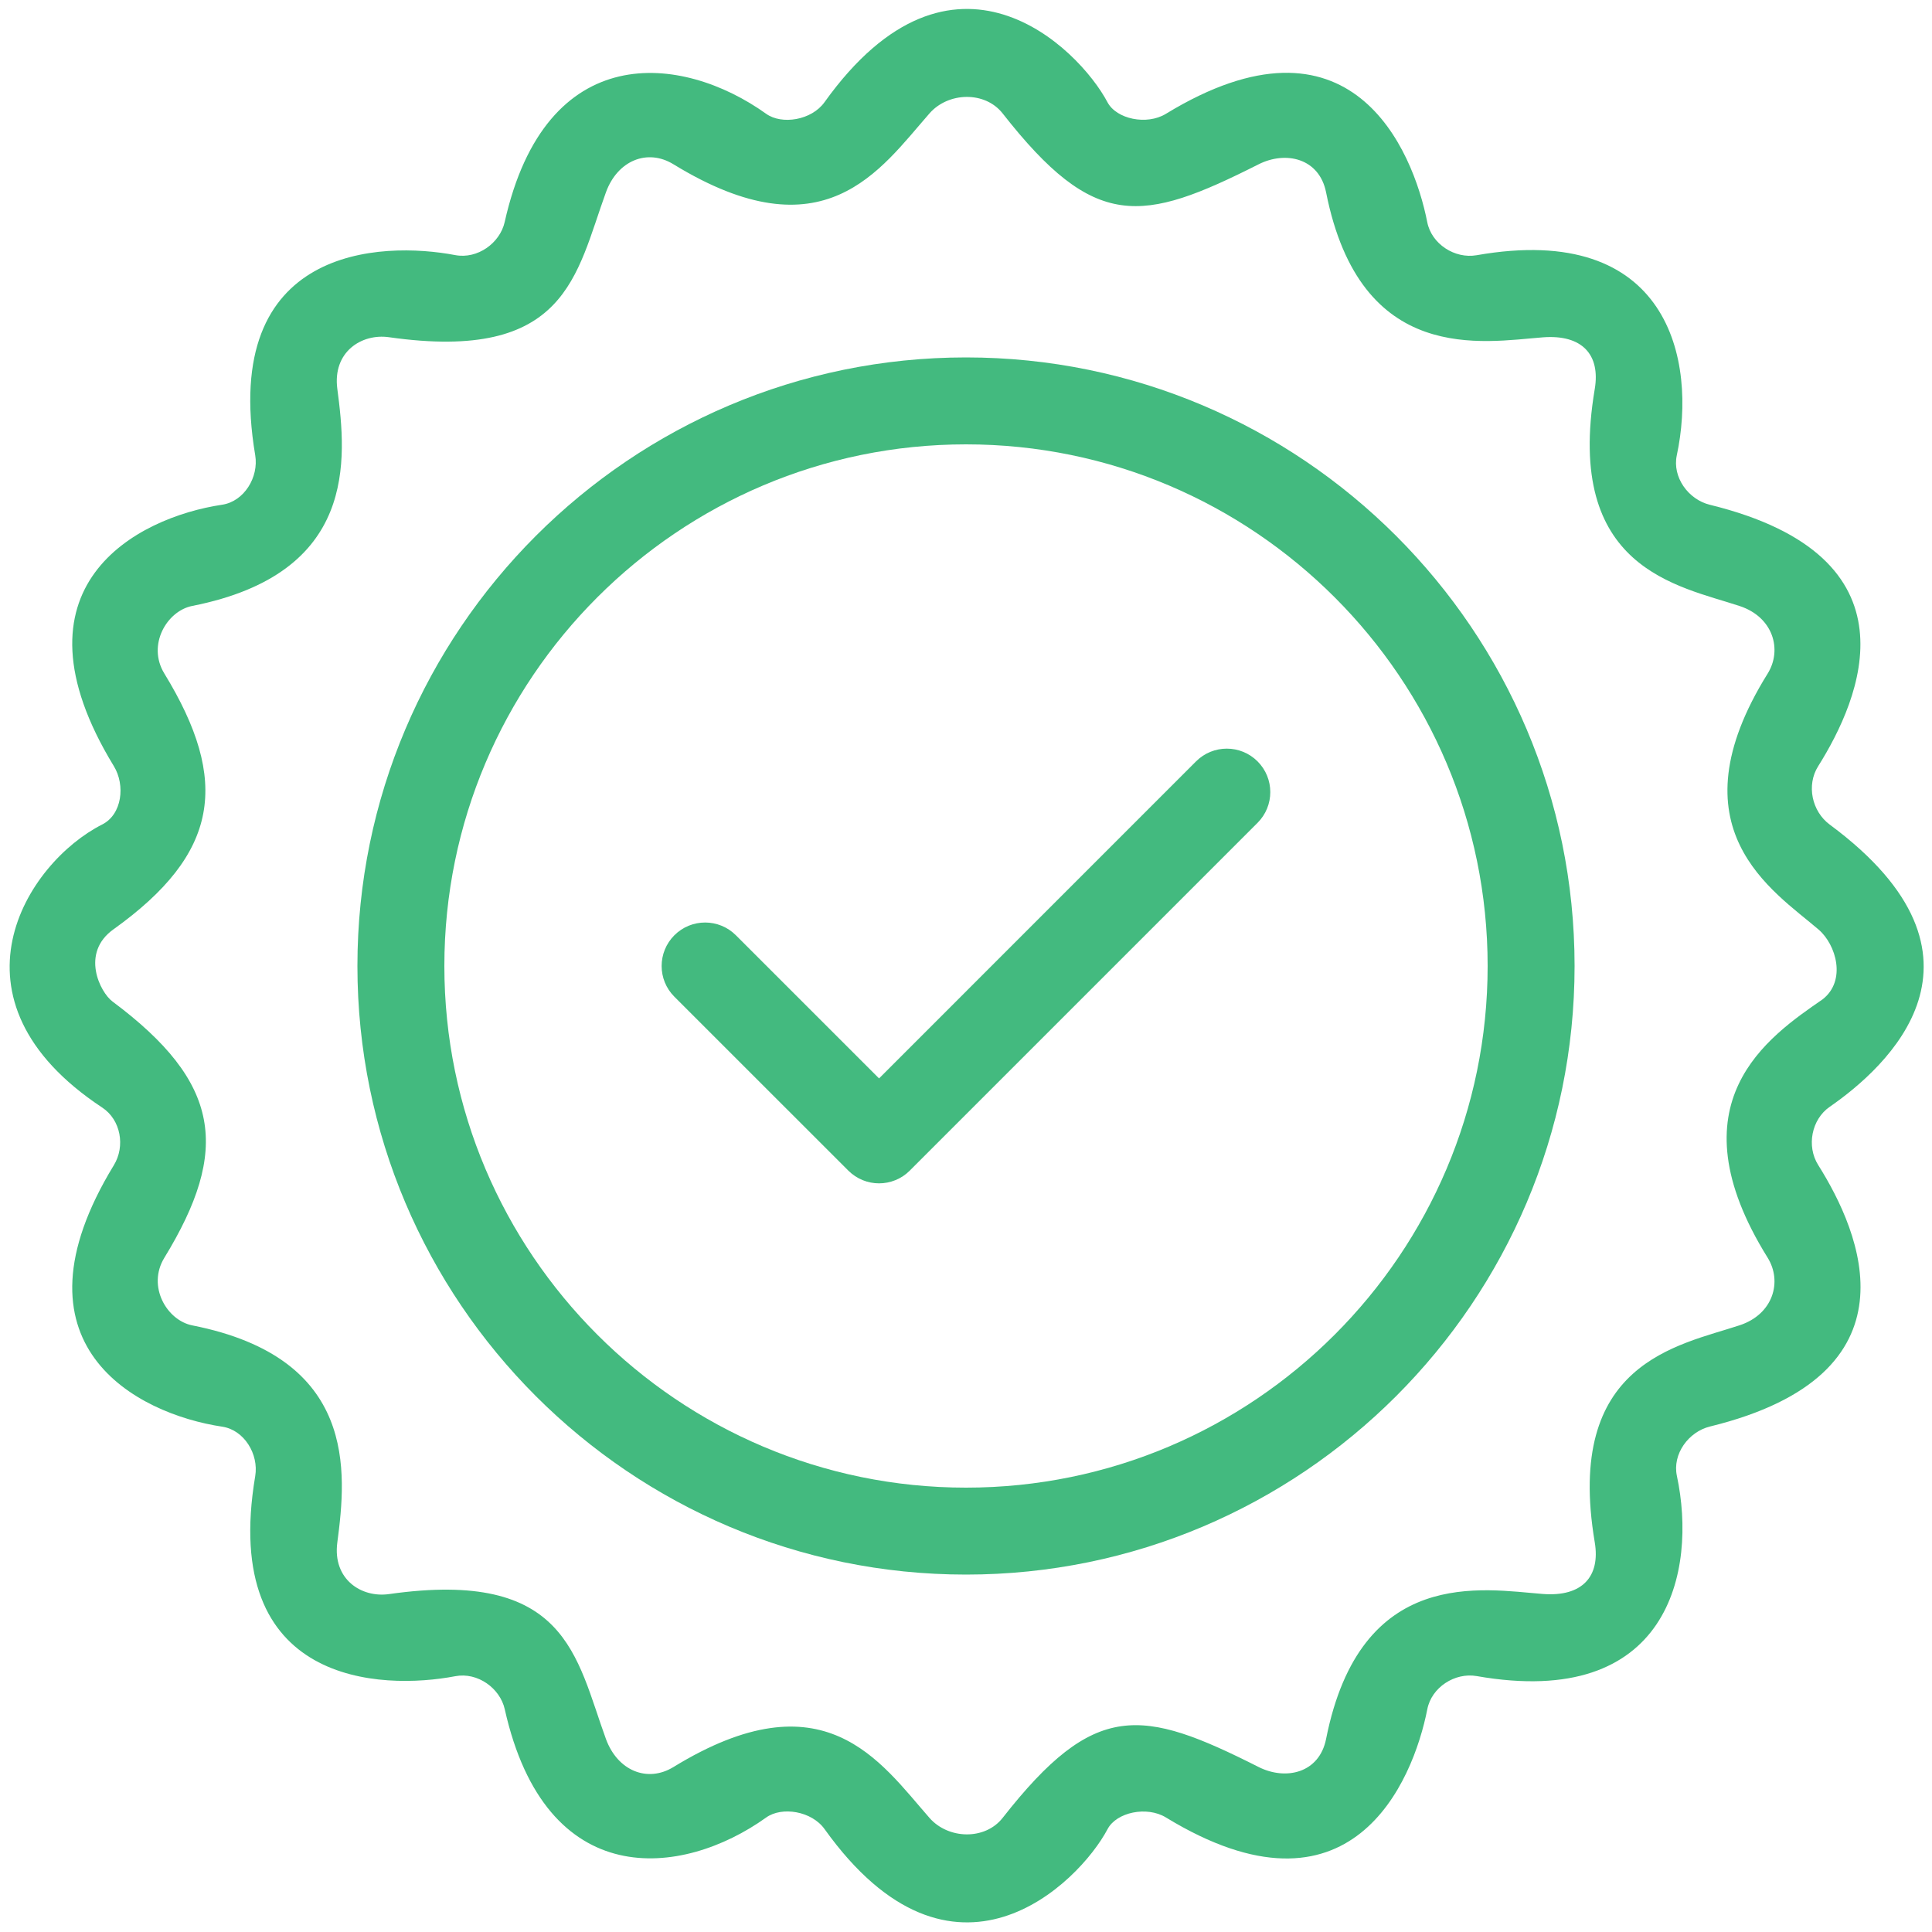 <svg xmlns="http://www.w3.org/2000/svg" fill="none" viewBox="0 0 50 50" height="50" width="50">
<path fill="#43BA7F" d="M25 9.25C16.315 9.25 9.25 16.315 9.25 25C9.25 33.685 16.315 40.75 25 40.75C33.685 40.75 40.75 33.685 40.75 25C40.75 16.315 33.685 9.25 25 9.25ZM25 38.5C17.556 38.5 11.5 32.444 11.5 25C11.5 17.556 17.556 11.5 25 11.5C32.444 11.5 38.5 17.556 38.5 25C38.5 32.444 32.444 38.5 25 38.5Z"></path>
<path fill="#43BA7F" d="M30.954 19.704L22.75 27.909L19.044 24.204C18.604 23.765 17.893 23.765 17.453 24.204C17.013 24.644 17.013 25.357 17.453 25.795L21.954 30.295C22.175 30.515 22.463 30.625 22.75 30.625C23.036 30.625 23.326 30.515 23.545 30.295L32.545 21.295C32.985 20.855 32.985 20.144 32.545 19.704C32.105 19.265 31.394 19.265 30.954 19.704Z"></path>
<path fill="#43BA7F" d="M47.353 21.34C46.89 20.997 46.746 20.319 47.053 19.831C48.152 18.082 49.748 14.41 44.252 13.064C43.691 12.927 43.276 12.347 43.395 11.785C43.923 9.316 43.184 5.732 38.216 6.605C37.65 6.704 37.048 6.315 36.937 5.749C36.565 3.857 34.96 0.024 30.171 2.947C29.678 3.247 28.893 3.084 28.661 2.645C27.918 1.24 24.661 -2 21.338 2.645C21.002 3.114 20.232 3.235 19.828 2.945C17.648 1.384 14.125 0.994 13.061 5.747C12.938 6.292 12.358 6.711 11.781 6.602C9.875 6.239 5.692 6.359 6.605 11.781C6.7 12.349 6.319 12.976 5.75 13.062C3.53 13.393 0.108 15.177 2.946 19.827C3.247 20.319 3.16 21.077 2.646 21.337C0.676 22.333 -1.58 25.874 2.646 28.664C3.126 28.981 3.247 29.664 2.946 30.156C0.108 34.807 3.53 36.589 5.75 36.922C6.32 37.007 6.7 37.634 6.605 38.202C5.692 43.624 9.875 43.744 11.783 43.38C12.36 43.27 12.941 43.69 13.063 44.235C14.127 48.989 17.65 48.598 19.83 47.036C20.234 46.747 21.005 46.868 21.34 47.337C24.663 51.983 27.92 48.743 28.664 47.337C28.895 46.899 29.681 46.735 30.173 47.035C34.962 49.958 36.567 46.125 36.939 44.233C37.05 43.667 37.652 43.278 38.218 43.377C43.186 44.25 43.924 40.666 43.398 38.197C43.277 37.635 43.694 37.056 44.254 36.918C49.752 35.572 48.155 31.9 47.055 30.151C46.748 29.663 46.881 28.97 47.353 28.644C48.822 27.628 51.999 24.778 47.353 21.34ZM45.747 32.55C46.129 33.165 45.893 34.011 45.022 34.298C43.427 34.825 40.487 35.258 41.272 39.914C41.421 40.8 40.947 41.329 39.933 41.252C38.389 41.134 35.211 40.509 34.319 45.004C34.142 45.891 33.273 46.084 32.571 45.729C29.542 44.2 28.331 44.005 25.948 47.047C25.492 47.628 24.543 47.603 24.055 47.047C22.774 45.587 21.324 43.344 17.43 45.73C16.753 46.145 15.982 45.825 15.682 45.006C14.905 42.873 14.675 40.599 10.067 41.255C9.356 41.356 8.603 40.875 8.73 39.917C8.972 38.086 9.25 35.145 4.977 34.301C4.318 34.171 3.802 33.291 4.252 32.553C5.959 29.762 5.723 28.016 2.91 25.918C2.593 25.682 2.077 24.666 2.935 24.052C5.674 22.092 5.959 20.221 4.252 17.429C3.801 16.691 4.318 15.81 4.977 15.681C9.25 14.837 8.972 11.896 8.73 10.065C8.603 9.107 9.358 8.626 10.067 8.727C14.675 9.382 14.905 7.109 15.682 4.976C15.98 4.156 16.753 3.836 17.43 4.252C21.325 6.638 22.775 4.394 24.055 2.935C24.543 2.378 25.491 2.354 25.948 2.935C28.331 5.977 29.542 5.782 32.571 4.253C33.273 3.898 34.142 4.091 34.319 4.978C35.211 9.473 38.389 8.848 39.933 8.73C40.949 8.653 41.421 9.182 41.272 10.068C40.487 14.725 43.427 15.157 45.022 15.684C45.893 15.971 46.129 16.818 45.747 17.432C43.245 21.451 45.889 23.048 47.064 24.056C47.523 24.45 47.788 25.38 47.17 25.862C45.765 26.834 43.245 28.531 45.747 32.55Z"></path>
</svg>
